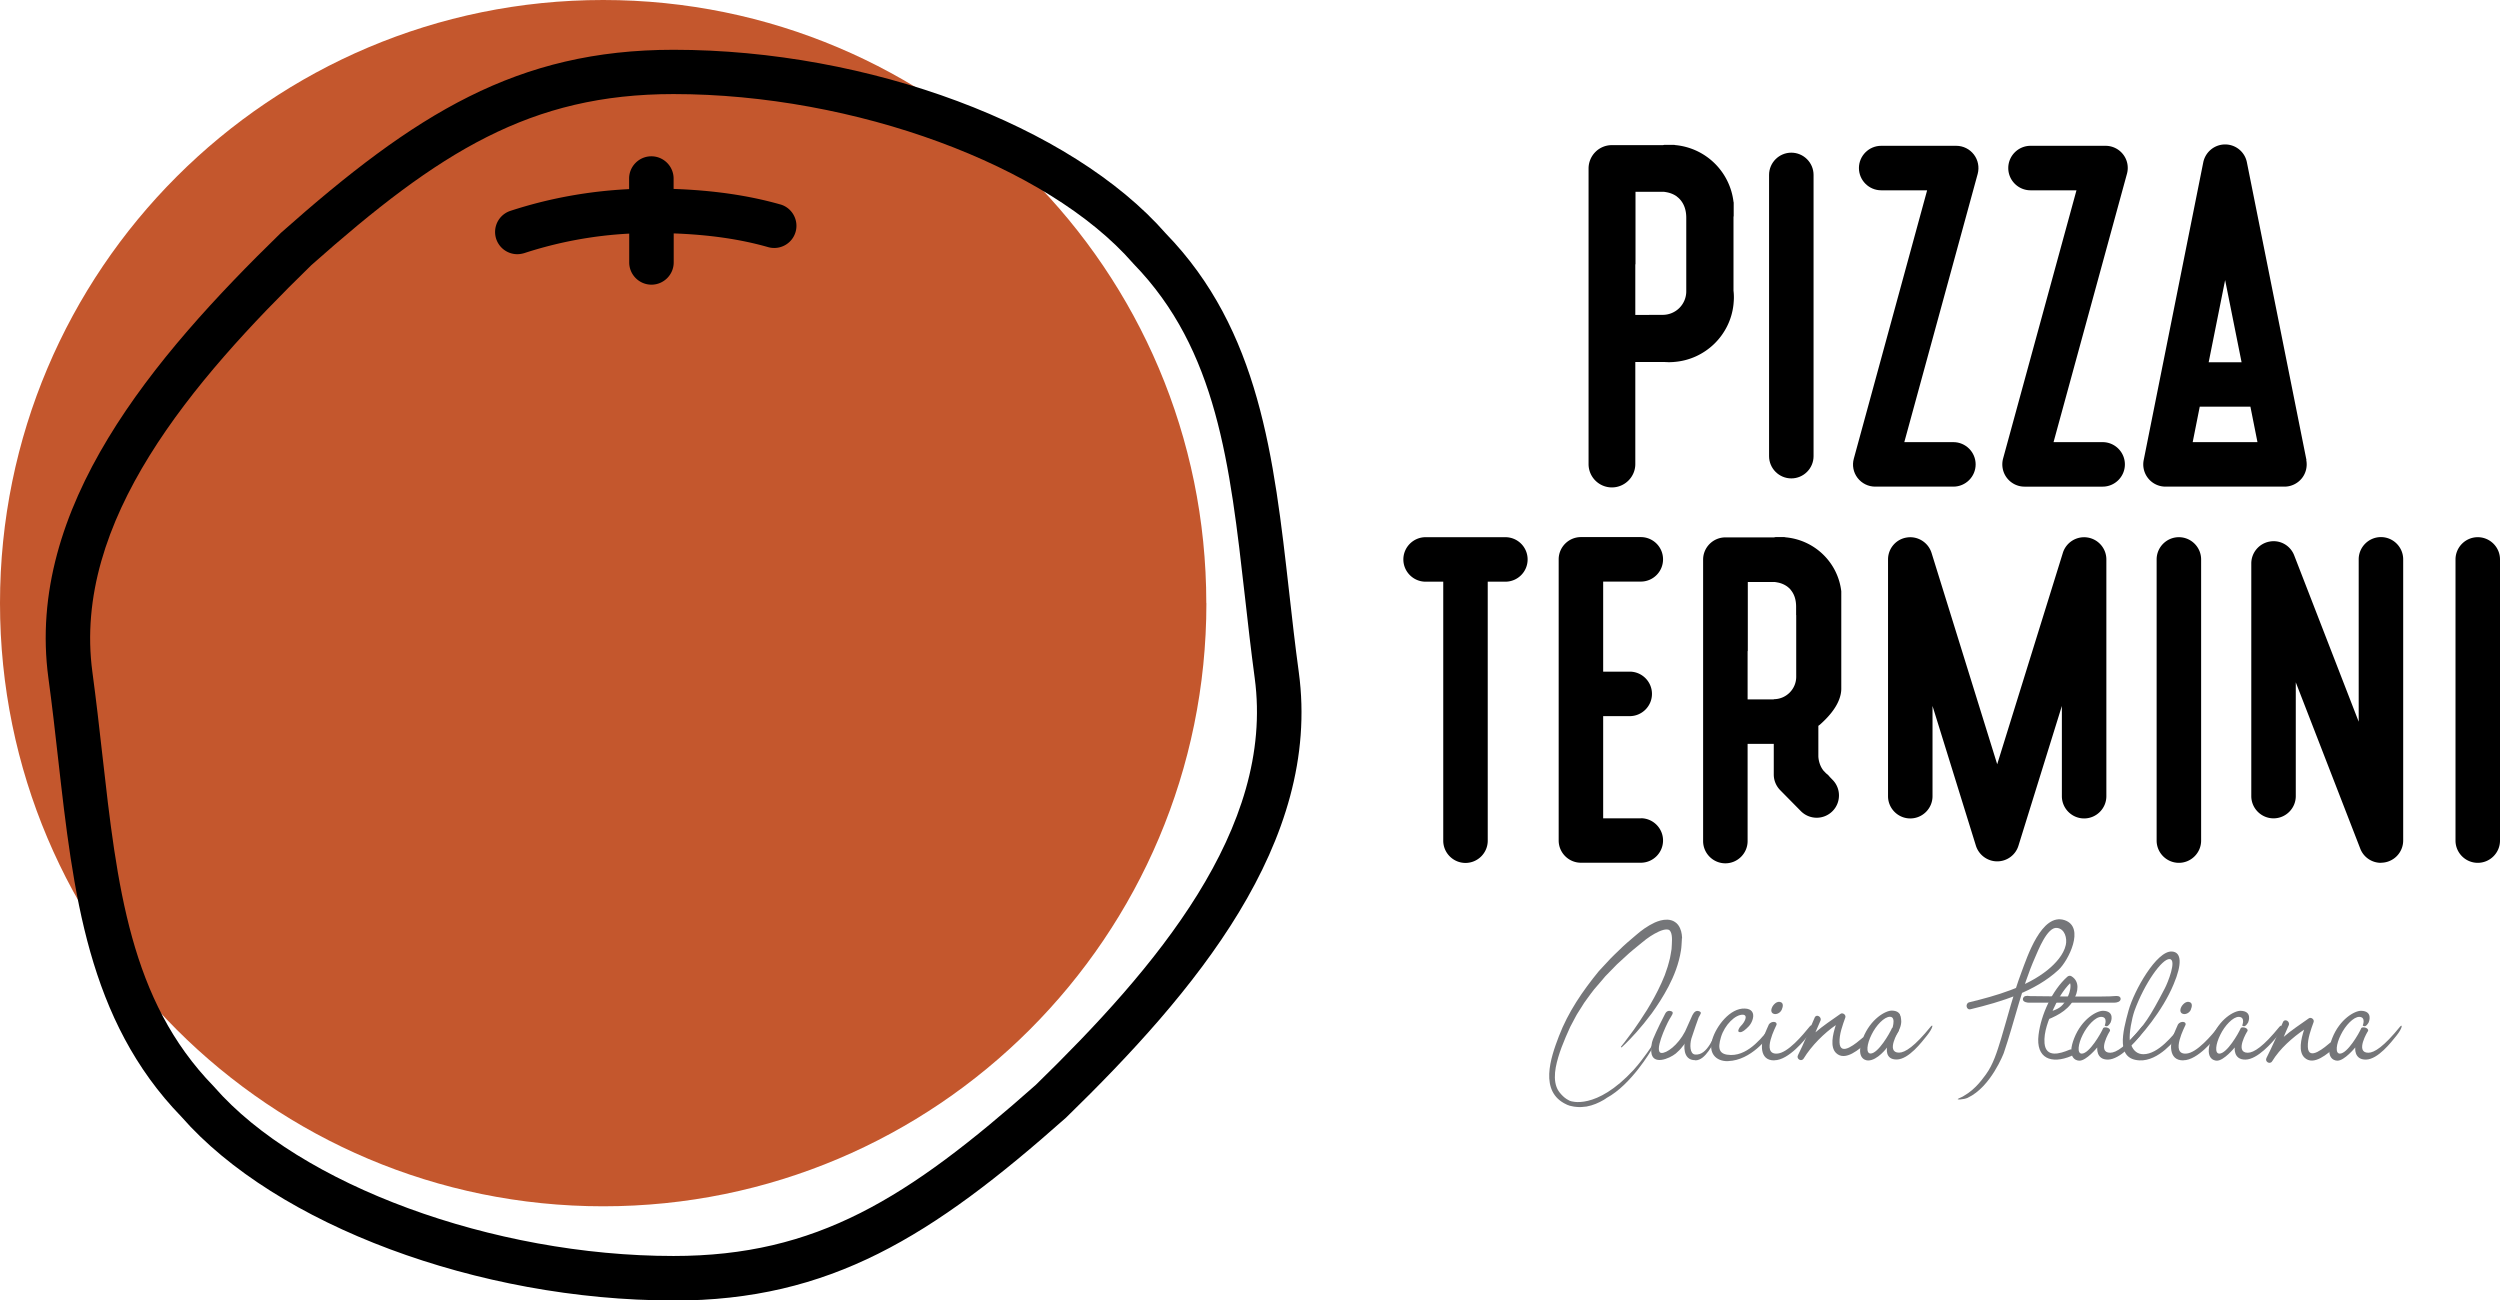 <svg id="Capa_2" data-name="Capa 2" xmlns="http://www.w3.org/2000/svg" viewBox="0 0 255.12 132.71"><defs><style>.cls-2{fill:#000}.cls-3{fill:#757679}</style></defs><g id="Layer_1" data-name="Layer 1"><path d="M123.11 61.55c0 34-27.56 61.55-61.55 61.55S0 95.55 0 61.55 27.56 0 61.55 0s61.55 27.56 61.55 61.55Z" style="fill:#c4572d"/><path class="cls-2" d="M79.62 20.86c-3.24-.92-6.82-1.44-10.88-1.58v-1.06c0-1.25-1.02-2.27-2.27-2.27s-2.27 1.02-2.27 2.27v1.08c-4.14.2-8.21.94-12.12 2.22a2.267 2.267 0 0 0 .71 4.42c.23 0 .47-.04.71-.11 3.46-1.13 7.05-1.8 10.71-1.99v2.94c0 1.25 1.02 2.27 2.27 2.27s2.27-1.02 2.27-2.27v-2.96c3.63.13 6.8.59 9.64 1.4 1.21.34 2.46-.36 2.8-1.56s-.36-2.46-1.56-2.8Z"/><path class="cls-2" d="M68.74 132.71c-19.92 0-40.57-7.71-50.24-18.76C8.94 104.1 7.48 91.13 5.93 77.42c-.3-2.68-.61-5.44-.99-8.22-2.35-17.39 10.69-32.74 23.74-45.45C42.36 11.61 52.76 5.08 68.74 5.08c19.92 0 40.57 7.71 50.24 18.76 9.56 9.85 11.02 22.82 12.57 36.54.3 2.67.61 5.44.99 8.22 2.35 17.38-10.69 32.73-23.75 45.45-13.68 12.14-24.08 18.67-40.06 18.67Zm0-123.11c-14.61 0-23.92 5.88-36.97 17.46C19.6 38.92 7.36 53.19 9.43 68.59c.38 2.83.7 5.62 1 8.32 1.52 13.51 2.84 25.18 11.35 33.92l.08.09c8.72 10 28.43 17.25 46.87 17.25 14.61 0 23.91-5.88 36.97-17.46 12.17-11.86 24.41-26.13 22.34-41.52-.38-2.83-.7-5.62-1-8.32-1.53-13.51-2.84-25.18-11.35-33.93l-.08-.09C106.89 16.86 87.18 9.6 68.74 9.6"/><path class="cls-3" d="M215.12 108.13c-1.25.02-1.1-1.24-1.1-1.24s-1.11 1.37-1.83 1.35c-.39 0-1.29-.35-.52-2.3s2.3-2.81 2.96-2.79c1.19.04.81 1.07.76 1.18-.31.54-.48.39-.61.33 0 0 .36-.87-.34-.89-.6-.02-1.44.89-1.9 1.82-.48.95-.6 1.93-.1 1.93.77 0 1.96-2.07 2.18-2.59.1-.21.82-.04.69.29-.02 0-1.36 2.21.03 2.21.62 0 1.6-.64 3.23-2.65.28-.33.44.15-.21.95-.53.66-2.02 2.38-3.25 2.4Z"/><path class="cls-3" d="M222.45 104.8c.3-.33.44.14-.21.95-.22.29-1.93 2.56-3.91 2.46-2.41-.12-1.74-2.83-1.11-5.11.56-2.01 2.86-6.1 4.42-6 1 .06 1.04 1.3.18 3.33-1.13 2.75-3.47 5.46-4.33 6.22.22.58.64.93 1.24.93 1.51 0 3.02-1.92 3.73-2.79Zm-1.04-6.93c-.77-.06-2.57 2.48-3.59 5.28-.29.84-.55 2.27-.48 3.02 1.49-1.55 2.04-2.36 3.57-5.3.29-.54 1.27-2.96.49-3Z"/><path class="cls-3" d="M222.81 108.21c-1.62.02-1.27-1.9-1.13-2.28.16-.46.58-1.39.58-1.39.24-.37.87-.33.77.04-.03.11-1.6 3.02.04 2.94 1.11-.04 2.64-1.9 3.35-2.77.28-.35.44.12-.19.95-.22.29-1.95 2.5-3.42 2.5Zm.77-5.19c-.12.29-.44.5-.74.46-.38-.06-.37-.39-.3-.6.05-.18.4-.7.81-.64.44.06.34.5.22.78Z"/><path class="cls-3" d="M229.14 108.13c-1.25.02-1.09-1.24-1.09-1.24s-1.11 1.37-1.83 1.35c-.39 0-1.29-.35-.52-2.3s2.3-2.81 2.96-2.79c1.19.04.81 1.07.76 1.18-.31.54-.48.39-.61.33 0 0 .36-.87-.34-.89-.59-.02-1.44.89-1.89 1.82-.48.95-.6 1.93-.1 1.93.77 0 1.96-2.07 2.18-2.59.1-.21.82-.04.69.29-.02 0-1.36 2.21.03 2.21.62 0 1.6-.64 3.23-2.65.28-.33.44.15-.21.95-.53.66-2.02 2.38-3.25 2.4Zm12.3 0c-1.25.02-1.09-1.24-1.09-1.24s-1.11 1.37-1.83 1.35c-.39 0-1.29-.35-.52-2.3s2.3-2.81 2.96-2.79c1.19.04.81 1.07.76 1.18-.31.54-.48.39-.61.33 0 0 .36-.87-.34-.89-.59-.02-1.44.89-1.89 1.82-.48.95-.6 1.93-.1 1.93.77 0 1.96-2.07 2.18-2.59.1-.21.82-.04.69.29-.02 0-1.36 2.21.03 2.21.62 0 1.6-.64 3.23-2.65.27-.33.29.1-.36.91-.53.66-1.88 2.42-3.11 2.44m-40.62 3.89c-.42.2-1.35.25-.93.07 1.42-.61 2.26-1.75 2.77-2.45.74-1.02 1.13-2.28 1.56-3.69.68-2.25 1.24-4.55 2.07-6.75.56-1.48 2.04-6.09 4.4-5.3 2.13.72.36 4.16-.61 5.06-2.39 2.23-5.88 3.28-8.99 4.03-.45.11-.57-.6-.13-.71 2.68-.65 5.84-1.54 8.02-3.32.77-.63 1.61-1.53 1.83-2.53.15-.67-.09-1.66-.91-1.74-.99-.11-1.92 2.33-2.22 3-1.39 3.15-2.09 6.52-3.2 9.77 0 0-1.3 3.45-3.67 4.56Zm7.63-7.77c1.24-.48 2.46-1 3.15-2.2.49-.85.65-1.91-.22-2.43-.14-.08-.29-.05-.41.05-1.56 1.39-2.69 3.88-2.94 5.93-.3 2.41 1.3 3.03 3.35 2.16.39-.17.22-.81-.18-.64-1 .42-2.42.85-2.56-.65-.1-1.16.42-2.42.88-3.45.44-.99 1.01-1.98 1.79-2.75-.16.16-.02-.07-.02.31 0 .51-.17.97-.42 1.41-.5.87-.86.96-1.73 1.29-.4.15-1.1 1.14-.69.98Z"/><path class="cls-3" d="M206.86 101.63c-.36 0-.42.21-.43.34 0 .32.52.35.59.35h8.75c.23 0 .62-.08.64-.38 0-.19-.15-.3-.39-.3h-.1c-.81.13-8.77.01-8.77.01l-.28-.03Zm30.94 4.77c-.49.41-2.24 1.96-2.29.43-.03-.85.31-1.75.59-2.53.1-.27-.26-.54-.49-.38-.9.64-1.78 1.21-2.56 1.89.17-.4.33-.79.51-1.18.17-.39-.4-.73-.58-.34-.5 1.12-1.13 2.58-1.69 3.67-.2.38.35.71.58.34.79-1.3 2.08-2.42 3.26-3.23-.32.98-.6 2.24.03 2.85.95.92 2.41-.44 3.12-1.04.33-.28-.15-.75-.47-.47Zm-64.8 1.79c-1.37.02-1.09-1.71-1.09-1.71-.02.1-.15.24-.21.31-.2.27-.43.5-.69.72-.67.54-2.39 1.24-2.5-.16-.03-.39.02-.94.18-1.31.35-.85 1.09-2.33 1.21-2.54.06-.13.23-.45.64-.31.35.11.05.43-.19.85-.39.7-1.58 3.31-.82 3.41.52.06 1.69-.77 2.43-2.19.17-.33.58-1.34.75-1.67.18-.35.39-.48.63-.41.42.12.16.33 0 .66-.1.23-.49 1.41-.74 2.15-.17.62-.16 1.55.36 1.62 1.33.15 1.86-1.91 2.57-2.77.27-.33.48.15-.19.95-.61.72-1.25 2.4-2.33 2.42Z"/><path class="cls-3" d="M176.37 108.29c-1.31.04-2.06-.87-1.63-2.23.4-1.34 1.81-3.21 3.32-3.14.7.02.97.45.81 1.05-.17.64-.59.95-.87 1.18-.16.12-.42.27-.59.12-.08-.08.06-.39.23-.56.41-.39.77-1.12.23-1.16-.78-.04-1.87 1.03-2.25 2.29-.37 1.24-.17 1.8 1.02 1.82 1.9.02 3.33-2.01 4.06-2.87.28-.35.45.08-.18.91-.1.14-1.81 2.5-4.15 2.58Z"/><path class="cls-3" d="M181.06 108.21c-1.62.02-1.27-1.9-1.13-2.28.16-.46.58-1.39.58-1.39.25-.37.88-.33.78.04-.03.11-1.6 3.02.04 2.94 1.11-.04 2.64-1.9 3.35-2.77.28-.35.44.12-.19.95-.22.29-1.95 2.5-3.42 2.5Zm.77-5.19c-.12.29-.44.5-.74.46-.37-.06-.37-.39-.29-.6.05-.18.39-.7.81-.64.44.06.34.5.22.78m11.19 2.2s.56-1.44-.14-1.46c-.59-.02-1.44.89-1.89 1.82-.48.95-.6 1.93-.1 1.93.77 0 1.96-2.07 2.18-2.59.1-.21.82-.04.69.29-.02 0-1.36 2.21.03 2.21.62 0 1.6-.64 3.23-2.65.28-.33.27.1-.38.91-.53.66-1.85 2.42-3.08 2.44-1.25.02-.99-1.22-.99-1.22s-.97 1.32-1.93 1.32c-.39 0-1.29-.35-.52-2.3s2.31-2.81 2.96-2.79c1.19.04.81 1.07.76 1.18 0 0-.1.48-.54 1.37-.44.88-.27-.47-.27-.47Z"/><path class="cls-3" d="M190.02 105.95c-.49.41-2.24 1.96-2.3.43-.03-.85.31-1.75.59-2.54.1-.27-.26-.54-.49-.38-.9.64-1.78 1.21-2.56 1.89.17-.39.34-.79.51-1.18.18-.39-.4-.73-.58-.34-.5 1.12-1.15 2.76-1.71 3.85-.2.38.35.71.58.34.79-1.3 2.1-2.6 3.28-3.41-.32.98-.6 2.24.03 2.85.95.91 2.41-.45 3.12-1.04.33-.28-.14-.75-.47-.48Zm3.76-2.53s.63.74-.15 1.99c-.78 1.24-.46.19-.46.19l.39-1.1zm-22.13-7.63v-.13c0-.09-.02-.21-.03-.31-.03-.21-.08-.42-.18-.64s-.26-.46-.51-.62c-.24-.17-.53-.23-.78-.24-.5-.01-.9.13-1.28.29-.73.34-1.37.8-1.96 1.32-.57.48-1.15.97-1.71 1.53-.28.27-.57.54-.84.82-.26.29-.53.58-.8.86l-.4.43c-1.66 2.03-3.14 4.19-4.08 6.65-.84 2.19-2.04 5.66.78 6.96.08.05.17.07.26.1l.07.03.04.01h.03l.12.03.24.05.27.03c.35.04.69 0 1.02-.04.65-.12 1.24-.38 1.75-.68.11-.06.2-.13.3-.2 2.51-1.35 4.55-4.87 4.55-4.87l.07-.24c.19-.3.28-.47.28-.47.01-.02 0-.05-.02-.07-.02-.01-.05 0-.07.02 0 0-.1.17-.3.47s-.5.74-.92 1.28c-.12.15-.24.32-.38.48-.14.17-.3.36-.46.54-3.86 4.18-6.44 3.18-6.44 3.18-.07-.03-.14-.04-.2-.09-.27-.13-.52-.34-.73-.57-.22-.24-.39-.47-.5-.78-.22-.6-.2-1.29-.08-1.98.26-1.38.86-2.79 1.48-4.15.18-.33.35-.66.53-1 .17-.34.39-.64.59-.97l.3-.48c.11-.16.23-.31.34-.47.23-.3.46-.65.69-.92l.75-.87.37-.44.4-.41c.27-.27.53-.55.8-.82.27-.26.56-.51.83-.76.28-.25.54-.51.84-.74.29-.24.59-.48.88-.72.55-.47 1.14-.86 1.73-1.13.29-.13.59-.22.81-.21.22.02.28.05.39.25.21.41.12 1.15.09 1.75-.06.31-.09.62-.16.92-.08.3-.15.6-.24.89-.1.29-.2.57-.29.85-.12.27-.23.54-.34.8-.47 1.04-.99 1.96-1.48 2.76-.5.79-.96 1.48-1.35 2.03-.4.55-.72.97-.94 1.26s-.35.44-.35.44c-.02.02-.02.05 0 .07s.05.02.07 0c0 0 .59-.52 1.5-1.54.46-.51.99-1.16 1.56-1.92.56-.78 1.16-1.69 1.71-2.74.55-1.06 1.05-2.28 1.27-3.68.06-.35.06-.72.09-1.08v-.15Z"/><path class="cls-2" d="M199.34 49.66h-7.98c-.71 0-1.37-.33-1.8-.89s-.57-1.29-.38-1.97l7.48-27.38h-4.69c-1.25 0-2.27-1.02-2.27-2.27s1.02-2.27 2.27-2.27h7.66c.71 0 1.37.33 1.8.89s.57 1.29.39 1.97l-7.49 27.38h5.01c1.25 0 2.27 1.02 2.27 2.27s-1.02 2.27-2.27 2.27m-16.54-.84c-1.25 0-2.27-1.02-2.27-2.27v-28.7c0-1.25 1.02-2.27 2.27-2.27s2.27 1.02 2.27 2.27v28.7c0 1.25-1.02 2.27-2.27 2.27m-12.47-11.85c.16 0 .31-.01.46-.02h-.92c.15.01.31.02.46.02"/><path class="cls-2" d="M176.9 29.67v-7.53s.01-.06.02-.09v-1.38s-.01-.05-.02-.08a6.594 6.594 0 0 0-5.89-5.78c-.07 0-.14-.03-.21-.03h-.92c-.07 0-.13.03-.2.03h-5.19c-1.32 0-2.38 1.07-2.38 2.39v30.16c0 1.32 1.07 2.38 2.38 2.38s2.39-1.07 2.39-2.38V36.94h3.91c3.2-.22 5.78-2.72 6.11-5.89.02-.23.04-.46.04-.69s-.01-.46-.04-.69m-4.82-6.53v6.59a2.4 2.4 0 0 1-2.4 2.4s-2.8.01-2.8.01v-5.17l.02.01v-7.41h2.8c.11 0 .22.02.33.04.31.05.7.17 1.06.42.01 0 .03.03.04.04a2 2 0 0 1 .37.35c.33.4.58.97.58 1.81v.89Zm42.5 26.52h-7.98c-.71 0-1.37-.33-1.8-.89s-.57-1.29-.39-1.97l7.49-27.38h-4.69c-1.25 0-2.27-1.02-2.27-2.27s1.02-2.27 2.27-2.27h7.66c.71 0 1.37.33 1.8.89s.57 1.29.38 1.97l-7.49 27.38h5.01c1.25 0 2.27 1.02 2.27 2.27s-1.02 2.27-2.27 2.27Zm20.79-2.71-6.08-30.39c-.21-1.06-1.14-1.82-2.22-1.82s-2.01.76-2.23 1.82l-6.08 30.39a2.268 2.268 0 0 0 2.22 2.71h12.15c.68 0 1.32-.31 1.75-.83s.6-1.22.47-1.88Zm-6.62-9.98h-3.36l1.68-8.39zm-4.99 8.15.72-3.62h5.17l.72 3.62h-6.62Zm19.21 42.93c-.92 0-1.77-.56-2.11-1.45l-6.58-16.97v11.61c0 1.25-1.02 2.27-2.27 2.27s-2.27-1.02-2.27-2.27V57.5c0-1.09.78-2.03 1.85-2.23 1.08-.21 2.14.39 2.53 1.41l6.58 16.97V57.08c0-1.25 1.02-2.27 2.27-2.27s2.27 1.02 2.27 2.27v28.69a2.27 2.27 0 0 1-2.27 2.27Zm-39.16-.15c-.99 0-1.87-.65-2.17-1.59l-4.43-14.27v9.21c0 1.25-1.02 2.27-2.27 2.27s-2.27-1.02-2.27-2.27V57.09c0-1.12.82-2.08 1.93-2.24 1.1-.17 2.17.5 2.51 1.57l6.7 21.57 6.7-21.57a2.27 2.27 0 0 1 2.51-1.57c1.11.17 1.93 1.12 1.93 2.24v24.16c0 1.25-1.02 2.27-2.27 2.27s-2.27-1.02-2.27-2.27v-9.21l-4.43 14.26c-.29.95-1.17 1.6-2.17 1.6m49.04.15c-1.25 0-2.27-1.02-2.27-2.27V57.09c0-1.25 1.02-2.27 2.27-2.27s2.27 1.02 2.27 2.27v28.69c0 1.25-1.02 2.27-2.27 2.27m-30.5 0c-1.25 0-2.27-1.02-2.27-2.27V57.09c0-1.25 1.02-2.27 2.27-2.27s2.27 1.02 2.27 2.27v28.69c0 1.25-1.02 2.27-2.27 2.27m-68.74-33.23h-8.13c-1.25 0-2.27 1.02-2.27 2.27s1.02 2.27 2.27 2.27h1.8v26.43c0 1.25 1.02 2.27 2.27 2.27s2.27-1.02 2.27-2.27V59.36h1.8c1.25 0 2.27-1.01 2.27-2.27s-1.02-2.27-2.27-2.27Zm13.83 28.69h-3.84V73.08h2.71c1.25 0 2.27-1.02 2.27-2.27s-1.02-2.27-2.27-2.27h-2.71v-9.19h3.84c1.25 0 2.27-1.01 2.27-2.27s-1.02-2.27-2.27-2.27h-6.11c-1.25 0-2.27 1.02-2.27 2.27v28.69c0 1.25 1.02 2.27 2.27 2.27h6.11c1.25 0 2.27-1.02 2.27-2.27s-1.02-2.27-2.27-2.27Zm14.84-28.67c-.07 0-.13-.03-.2-.03h-.88c-.06 0-.12.03-.19.03h-4.94c-1.25 0-2.27 1.02-2.27 2.27v28.72c0 1.25 1.02 2.27 2.27 2.27s2.27-1.02 2.27-2.27v-9.92h2.67v3.13c0 .58.22 1.15.66 1.6l2.11 2.14a2.273 2.273 0 0 0 3.21.01c.89-.88.9-2.32.02-3.21l-.3-.31s-.1-.15-.32-.32c0 0-.02-.01-.03-.02l-.27-.28c-.54-.67-.53-1.5-.53-1.5v-3.08c.09-.07.16-.12.16-.12.8-.71 1.58-1.58 1.95-2.54.14-.36.23-.74.23-1.12v-9.95c-.34-2.91-2.67-5.2-5.61-5.5Zm1.02 7.93v6.29c0 1.25-1 2.26-2.23 2.29h-.06v.02h-2.67v-4.93s.01 0 .02.01v-7.06h2.66c.11 0 .21.02.32.04a2.45 2.45 0 0 1 1.05.43c.1.08.21.17.3.27.02.02.03.04.05.07.32.38.55.92.55 1.72v.85Z"/></g></svg>